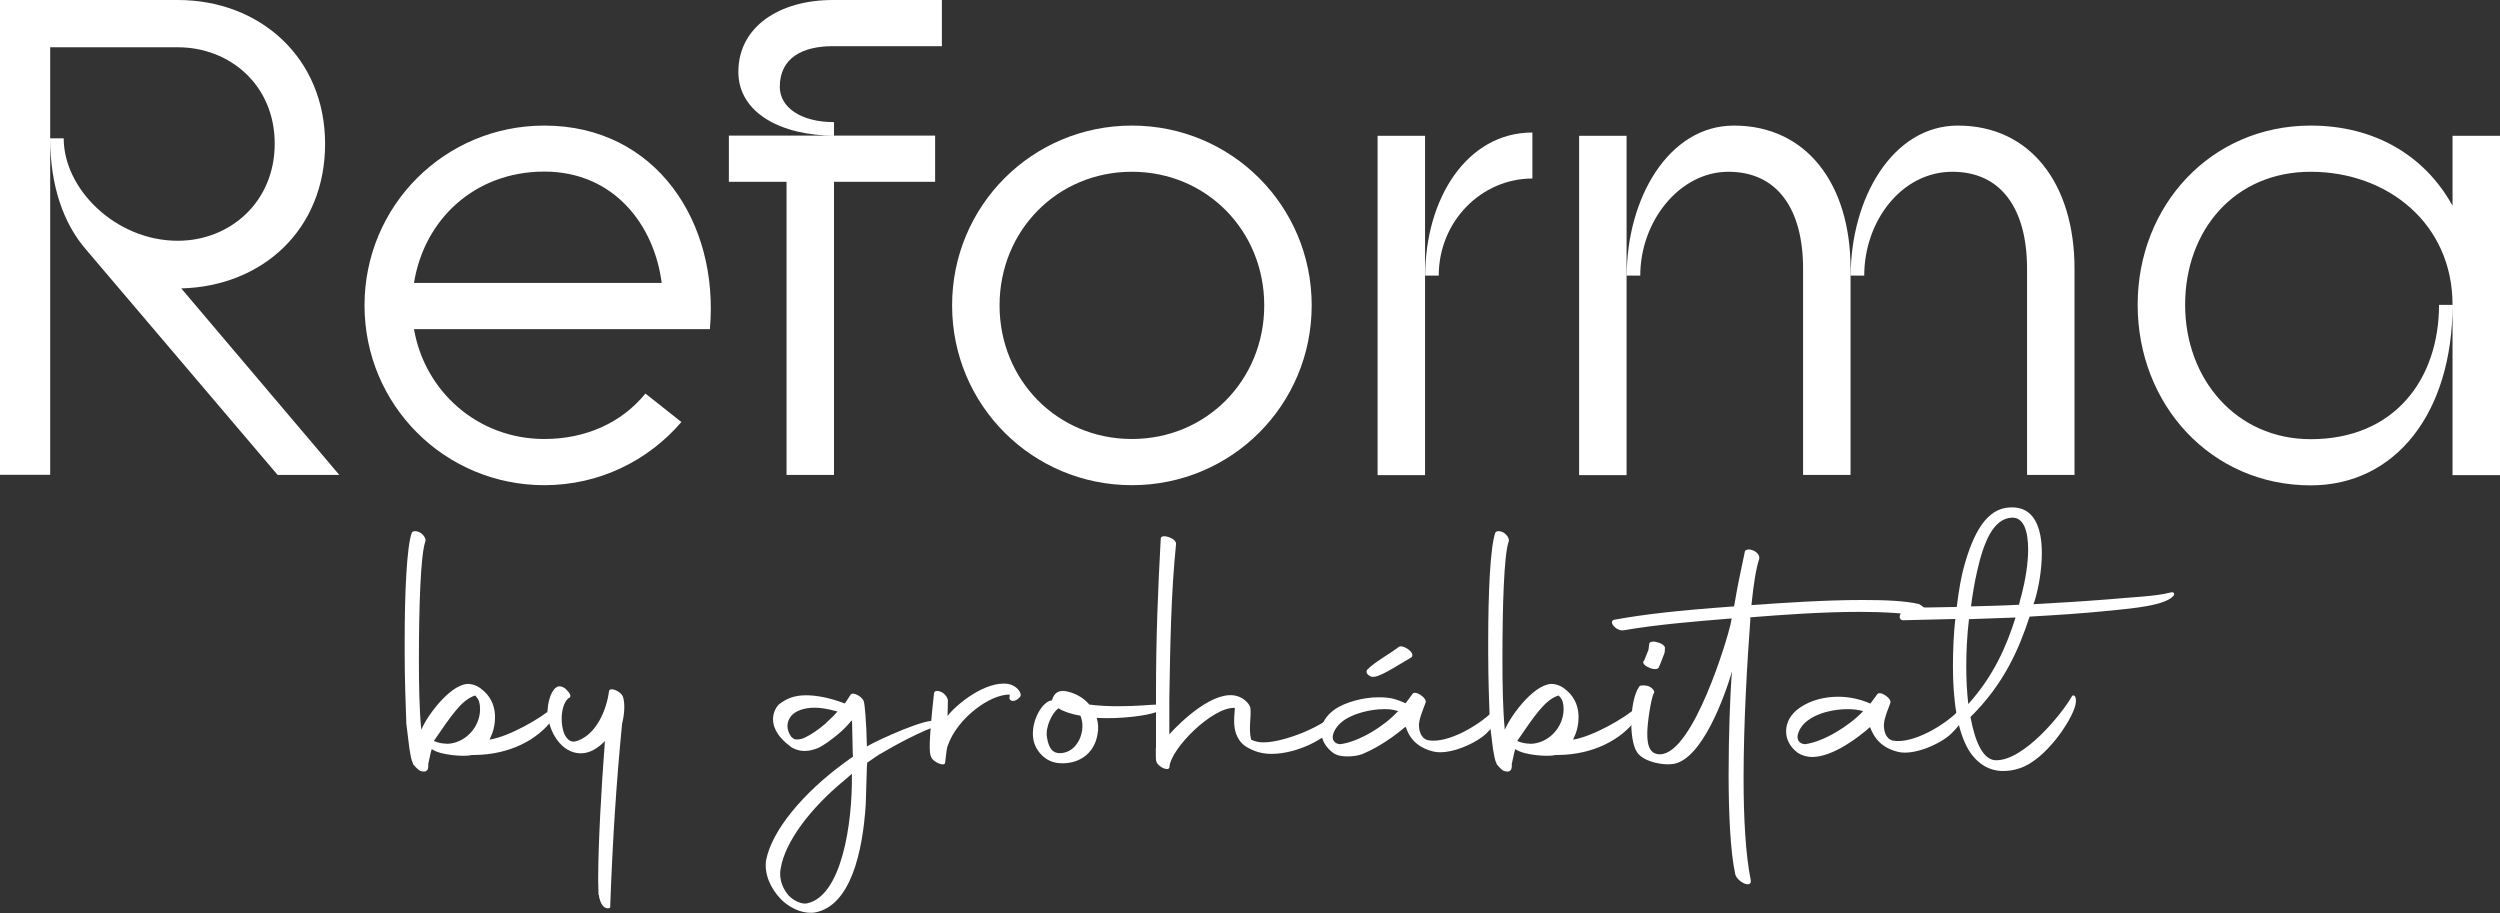 <?xml version="1.0" encoding="UTF-8"?>
<svg id="Capa_1" data-name="Capa 1" xmlns="http://www.w3.org/2000/svg" viewBox="0 0 136.96 50.03">
  <rect x="0" y="0" width="136.96" height="50.03" fill="#333333" stroke="none"/>
  <defs>
    <style>
      .cls-1 {
        fill: #fff;
      }
    </style>
  </defs>
  <g>
    <path class="cls-1" d="M0,0h9.74c4.5,0,8.07,3.16,8.07,7.88s-3.46,7.81-7.88,7.92l8.66,10.22h-3.38L4.72,13.68c-1.26-1.45-1.97-3.53-1.97-6.1h.74c0,2.79,2.86,5.61,6.25,5.61,2.86,0,5.31-2.12,5.31-5.32s-2.45-5.28-5.31-5.28H2.75v23.42H0V0Z"/>
    <path class="cls-1" d="M19.97,16.73c0-5.46,4.39-9.85,9.85-9.85,6.13,0,9.59,5.32,9.07,11.15h-16.21c.59,3.42,3.5,6.02,7.14,6.02,2.27,0,4.24-.89,5.54-2.49l1.97,1.56c-1.82,2.12-4.5,3.46-7.51,3.46-5.46,0-9.85-4.39-9.85-9.85ZM36.25,15.5c-.41-3.2-2.64-6.1-6.43-6.1s-6.58,2.6-7.14,6.1h13.57Z"/>
    <path class="cls-1" d="M51.23,9.96h-5.54v16.06h-2.6V9.96h-3.16v-2.53h11.3v2.53ZM45.62,0h5.98v2.53h-5.98c-1.64,0-2.9.63-2.9,2.23,0,1.12,1.15,1.93,2.97,1.93v.74c-2.86,0-5.24-1.23-5.24-3.49,0-2.49,2.27-3.94,5.17-3.94Z"/>
    <path class="cls-1" d="M52.16,16.73c0-5.46,4.39-9.85,9.85-9.85s9.85,4.39,9.85,9.85-4.39,9.85-9.85,9.85-9.85-4.39-9.85-9.85ZM62.01,24.05c4.09,0,7.25-3.23,7.25-7.32s-3.16-7.32-7.25-7.32-7.25,3.23-7.25,7.32,3.16,7.32,7.25,7.32Z"/>
    <path class="cls-1" d="M75.47,7.44h2.6v18.59h-2.6V7.44ZM83.95,7.25v2.53c-2.79,0-5.13,2.34-5.13,5.32h-.74c0-4.2,2.27-7.84,5.87-7.84Z"/>
    <path class="cls-1" d="M86.51,7.44h2.6v18.59h-2.6V7.44ZM94.99,6.88c3.98,0,6.39,3.2,6.39,7.84v11.3h-2.6v-11.3c0-3.27-1.41-5.31-4.09-5.31s-4.83,2.71-4.83,5.69h-.74c0-4.2,2.27-8.22,5.87-8.22ZM106.96,9.41c-2.79,0-4.83,2.71-4.83,5.69h-.74c0-4.2,2.27-8.22,5.87-8.22,3.98,0,6.39,3.2,6.39,7.84v11.3h-2.6v-11.3c0-3.27-1.41-5.31-4.09-5.31Z"/>
    <path class="cls-1" d="M117.11,16.69c0-5.43,4.01-9.81,9.48-9.81,3.5,0,6.25,1.64,7.77,4.39v-3.83h2.6v18.59h-2.6v-9.33c0-4.46-3.57-7.29-7.77-7.29s-6.88,3.23-6.88,7.29,2.79,7.36,6.88,7.36c4.61,0,7.03-3.31,7.03-7.36h.74c0,5.91-3.12,9.89-7.77,9.89-5.46,0-9.48-4.42-9.48-9.89Z"/>
  </g>
  <g>
    <path class="cls-1" d="M22.68,41.93c-.06-.06-.06-.11-.06-.13-.09-.15-.13-.43-.19-.78l-.17-1.38c-.04-1.1-.09-2.48-.09-3.88v-.69c0-2.57.11-5.11.39-5.89.06-.11.28-.11.5.02.17.13.3.34.24.47-.26.75-.35,3.6-.35,6.43,0,1.4.02,2.78.13,3.88.37-.88,1.75-2.67,2.7-2.5.19.02.45.13.63.3l.11.09c.45.41.6.93.6,1.42,0,.32-.06.63-.15.88l-.15.35c1.06-.17,2.78-1.14,3.54-1.81.22-.22.09.45-.11.73-.8,1.08-2.33,1.9-4.23,1.92h-.17l-.09.02c-.34.07-1.6,0-2.07-.32l-.04-.02-.06.22-.13.6c.02.15-.02.26-.04.32-.02,0-.04.04-.09.07-.02,0-.13.06-.35-.04-.15-.11-.28-.26-.28-.28ZM24.45,40.75c.99,0,1.85-.88,1.85-1.9,0-.3-.06-.52-.19-.65l-.06-.09h-.04c-.73.24-1.29,1.1-2.24,2.48l.04.02c.22.09.43.13.65.13Z"/>
    <path class="cls-1" d="M32.79,49.03c0-.24-.02-.5-.02-.8,0-1.94.17-5.02.37-7.63-.39.39-.82.67-1.32.67-1.04,0-1.75-1.12-1.83-2.24.02-.63.22-1.29.58-1.42.13-.04.37.04.5.22.19.17.24.37.09.41-.04.02-.17.15-.26.37-.09.24-.13.5-.13.75,0,.3.04.58.15.86.17.32.37.52.78.34.99-.39,1.53-1.68,1.66-2.67.02-.3.69-.02.78.32.09.32.09.84-.06,1.44-.32,3.28-.52,6.41-.65,9.98.04.15-.15.17-.32.07-.19-.13-.3-.52-.3-.67Z"/>
    <path class="cls-1" d="M41.97,47.13c.32-1.66,2.05-3.69,4.23-5.3l.54-.39-.02-.09-.04-1.77v-.11l-.06.04c-.19.24-.45.5-.73.73-.37.3-.73.58-1.1.75-.19.07-.43.15-.71.15-.19,0-.41-.04-.63-.15-.09-.04-.15-.09-.19-.13-.26-.19-.47-.41-.63-.63-.19-.28-.28-.56-.28-.82,0-.3.11-.6.32-.82.37-.28.78-.5,1.49-.5.56,0,1.27.13,2.07.43l.02.02.04-.02c.15-.19.24-.37.3-.45.13-.22.73.13.75.43.02.04.13,1.06.15,2.31v.09l.02-.02c.58-.34,3.41-1.64,3.82-1.36.22.15.17.22,0,.26-.86.26-2.29,1.04-3.19,1.57l-.63.43-.02.26-.06,2.01c-.17,2.72-.86,5.54-2.74,5.93-.54.11-1.29-.11-1.9-.71-.58-.6-.93-1.38-.82-2.16ZM46.67,42.39l-.45.39c-1.83,1.51-3.21,3.34-3.45,4.79-.13.67.19,1.21.45,1.51.32.3.73.47.99.41,1.88-.39,2.5-4.31,2.46-7.1ZM44.15,40.38c.3-.15.69-.41,1.04-.71l.47-.45.22-.24-.15-.04c-.41-.11-.78-.17-1.1-.17-.58,0-1.01.17-1.25.41-.17.19-.24.39-.24.6s.09.43.22.6l.15.11s.04.02.17.02c.15,0,.3-.04.47-.13Z"/>
    <path class="cls-1" d="M51.18,37.97c0-.15.22-.15.43-.04.19.11.32.32.32.45l-.02.84c.54-.69,2.13-1.94,3.32-1.75.5.09.8.54.65.71-.3.35-.6.22-.58.04l.02-.17c-1.08-.02-2.87,1.29-3.39,2.78-.07.17-.07.3-.15.93.02.28-.69,0-.78-.32-.09-.19-.13-.75.17-3.47Z"/>
    <path class="cls-1" d="M60.08,39.33c.09.28.11.6.04.93-.19,1.08-1.08,1.62-2.07,1.55-.8-.04-1.34-.71-1.44-1.31-.15-.91.41-1.94.91-2.11.04,0,.06-.02.11-.02.09-.3.24-.54.67-.52.58.09,1.06.37,1.38.75.54.07,1.1.09,1.6.09,1.01,0,1.85-.09,2.05-.09.63-.02.47.26-.04.43-.47.17-1.88.37-3.19.3ZM57.36,40.42c.11.63.34.86.75.84.95-.04,1.42-1.27,1.08-2.05-.5-.09-.91-.22-1.21-.41l-.04.04c-.28.22-.69.97-.58,1.57Z"/>
    <path class="cls-1" d="M63.33,40.96v-3.06c0-2.98.11-5.63.26-8.39,0-.3.84-.04.84.28-.28,2.76-.32,5.56-.37,8.52v1.92c.67-.75,2.5-2.48,3.73-2.09.3.09.63.35.71.63.06.52-.11,1.12.04,1.75.22.11.45.15.69.15,1.12,0,3.45-.91,4.14-1.83.19-.24.09.45-.24.93-.48.71-2.09,1.53-3.47,1.53-.48,0-.95-.11-1.45-.43-.5-.37-.6-.93-.6-1.38,0-.3.04-.56.04-.71-1.23-.06-3.49,2.22-3.58,3.21.02.32-.65.04-.73-.3-.02-.04-.02-.3-.02-.71Z"/>
    <path class="cls-1" d="M72.39,40.08c0-.45.24-.88.78-1.25.52-.34,1.47-.63,2.35-.63.71,0,.97.11,1.47.32h.02l.37-.5c.13-.24.86.24.71.5-.11.32-.3.71-.35,1.12-.02.37.09.8.48.91,1.1.22,2.95-.88,3.73-1.75.37-.37.69.17-.5,1.36-.54.54-2.03,1.23-2.93,1.01-.71-.17-1.25-.58-1.49-1.31l-.04-.04c-1.04.88-1.88,1.29-2.35,1.49-.24.09-.54.13-.82.13s-.56-.04-.78-.19c-.43-.32-.65-.73-.65-1.16ZM76.55,39l.06-.04c-.37-.11-.54-.11-.8-.11-.78,0-1.64.26-2.11.56-.39.26-.6.56-.67.84-.07.26.06.5.39.52,1.04-.13,2.44-1.01,3.13-1.77ZM74.95,36.65c.24-.3,1.31-.91,1.68-1.21.19-.15.91.28.71.56-1.47.88-2.03,1.25-2.33,1.01-.22-.13-.15-.3-.06-.37Z"/>
    <path class="cls-1" d="M82.05,41.93c-.07-.06-.07-.11-.07-.13-.09-.15-.13-.43-.19-.78l-.17-1.38c-.04-1.1-.09-2.48-.09-3.88v-.69c0-2.57.11-5.11.39-5.89.06-.11.28-.11.49.02.17.13.3.34.24.47-.26.75-.34,3.6-.34,6.43,0,1.4.02,2.78.13,3.88.37-.88,1.75-2.67,2.7-2.5.19.02.45.13.63.3l.11.09c.45.41.6.93.6,1.42,0,.32-.06.63-.15.88l-.15.35c1.06-.17,2.78-1.14,3.54-1.81.22-.22.09.45-.11.73-.8,1.08-2.33,1.9-4.23,1.92h-.17l-.09.02c-.34.07-1.6,0-2.07-.32l-.04-.02-.06.22-.13.6c.02.15-.02.26-.04.32-.02,0-.04.04-.09.07-.02,0-.13.06-.35-.04-.15-.11-.28-.26-.28-.28ZM83.81,40.75c.99,0,1.85-.88,1.85-1.9,0-.3-.06-.52-.19-.65l-.07-.09h-.04c-.73.24-1.29,1.1-2.24,2.48l.04.02c.22.09.43.13.65.13Z"/>
    <path class="cls-1" d="M89.37,39.63c0-.78.15-1.6.41-1.98.02-.11.24-.13.5-.07.24.09.37.26.34.37-.11.11-.32,1.21-.37,2.03-.02.54-.02,1.4.75,1.34,1.79-.15,3.62-6.28,3.8-7.09l.07-.35c-2.07.17-3.97.32-5.93.65-.41.06-.86-.5-.5-.58,1.68-.3,3.39-.5,6.56-.73.26-1.53.32-1.66.58-2.95,0-.35.86-.11.8.34-.17.52-.3,1.27-.43,2.54,1.79-.13,4.1-.28,6.06-.28,1.23,0,2.33.04,3.11.22.19.09.41.3.49.43.02.17-.09.26-.26.24-.97-.17-2.2-.24-3.47-.24-2.09,0-4.36.17-5.99.3v.13c-.17,2.29-.37,5.63-.37,8.69,0,2.16.11,4.18.39,5.56.09.5-.69.15-.84-.28-.28-1.25-.37-3.43-.37-5.54s.09-4.27.15-5.17l.04-.43c-.41,1.38-1.64,4.81-3.21,5.07-.54.09-1.51-.09-1.92-.54-.26-.28-.39-.95-.39-1.66ZM90.07,36.2c.04-.07.19-.5.24-.6l.04-.32c0-.13.24-.17.45-.09.28.06.45.24.41.34,0,.09,0,.24-.07.37-.04.11-.22.58-.28.69-.07.09-.32.09-.52-.02-.26-.09-.39-.28-.28-.37Z"/>
    <path class="cls-1" d="M97.85,40.06c0-.47.24-.95.78-1.31.58-.39,1.32-.58,2.07-.58.6,0,1.21.13,1.75.37h.02l.37-.5c.13-.24.86.24.71.5-.11.32-.3.71-.34,1.12-.02.37.09.8.47.91,1.1.22,2.95-.88,3.73-1.75.37-.37.69.17-.5,1.36-.54.54-2.03,1.23-2.93,1.01-.71-.17-1.25-.58-1.53-1.36-.6.54-2.03,1.64-3.17,1.64-.28,0-.54-.07-.78-.22-.43-.32-.65-.73-.65-1.19ZM102.07,38.96c-.22-.07-.52-.11-.84-.11-1.08,0-2.5.41-2.74,1.4-.06.26.07.5.39.52,1.03-.13,2.44-1.01,3.19-1.81Z"/>
    <path class="cls-1" d="M109.75,42.24c-.75,0-1.4-.37-1.88-1.12-.67-1.1-.88-2.85-.88-4.62,0-.88.04-1.79.13-2.59l-2.87.07c-.39-.04-.07-.69.34-.69.71,0,1.6-.02,2.61-.04.11-.95.26-1.7.37-2.11.54-2.01,1.29-3.28,2.52-3.34,1.36-.09,1.77,1.12,1.77,2.5,0,.9-.17,1.88-.39,2.61l-.07.19c1.29-.07,2.65-.15,4.03-.26,1.42-.13,2.67-.17,3.43-.37.15-.04.28-.04.24.13-.39.58-2.33.73-3.36.84-1.66.17-3.13.26-4.55.34-.58,1.77-1.4,3.69-3.24,5.5.26,1.42.71,2.35,1.38,2.37,1.55.04,3.67-2.59,4.18-3.51.07-.11.3-.04.19.48-.19.84-1.64,3.02-3.06,3.47-.32.11-.63.15-.91.15ZM107.87,33.91c-.11.91-.15,1.81-.15,2.63,0,.73.04,1.4.11,2.03,1.4-1.55,2.11-3.21,2.59-4.74l-2.54.09ZM107.98,33.22c.8-.02,1.7-.04,2.63-.09.04-.19.09-.39.15-.58.19-.75.35-1.66.35-2.44,0-1.01-.24-1.79-.91-1.75-1.01.06-1.53,1.36-1.88,2.91-.15.65-.26,1.32-.34,1.94Z"/>
  </g>
</svg>